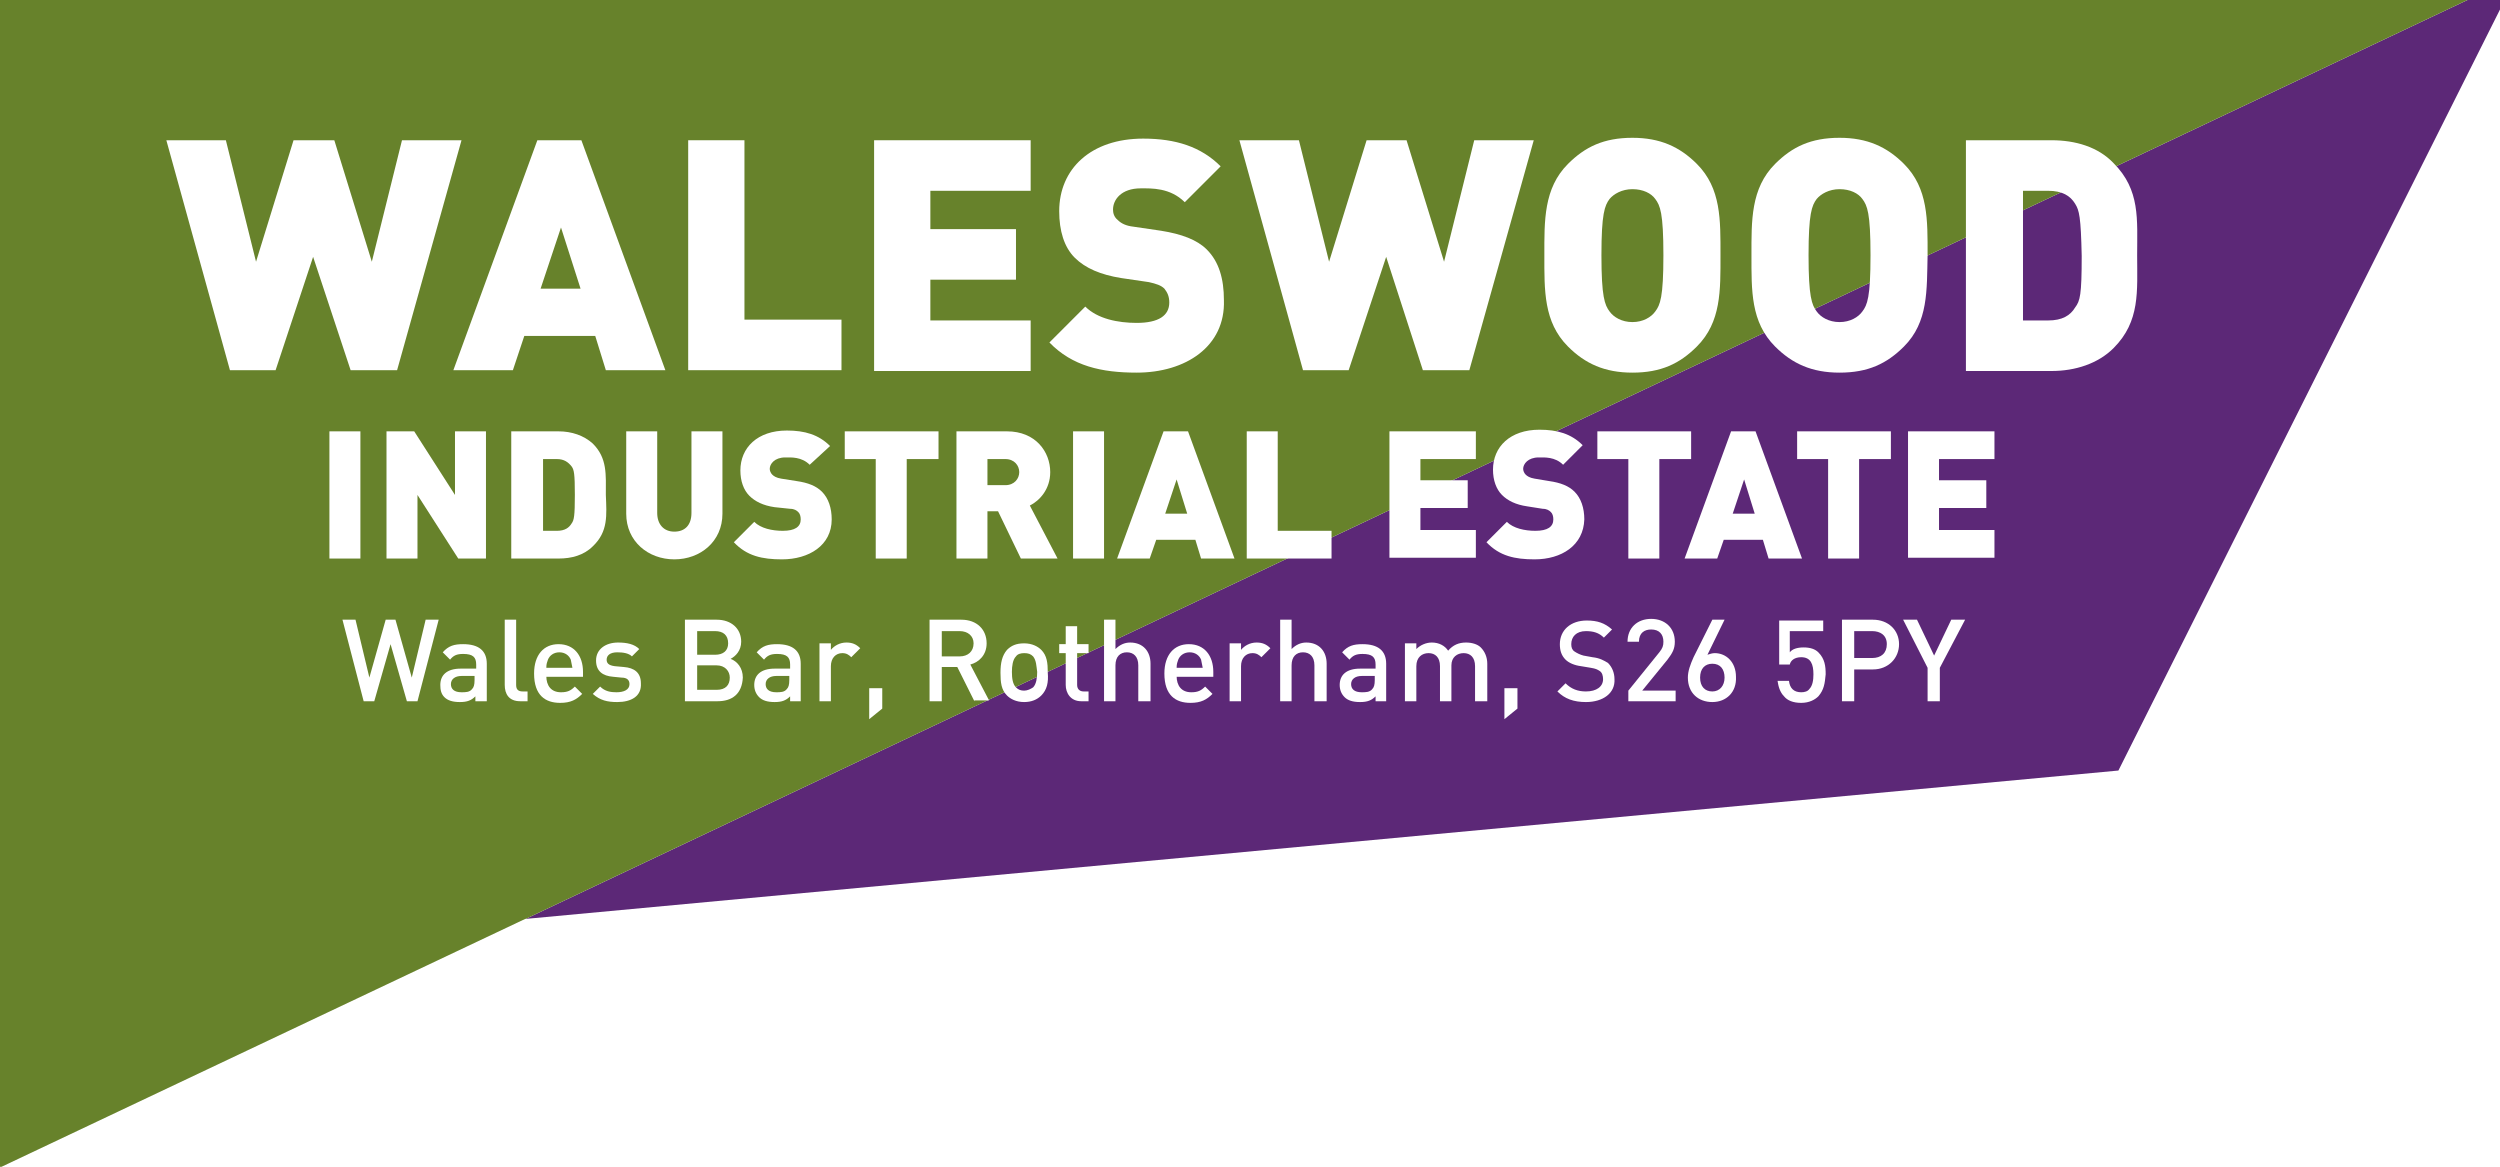 <?xml version="1.0" encoding="utf-8"?>
<!-- Generator: Adobe Illustrator 26.3.1, SVG Export Plug-In . SVG Version: 6.00 Build 0)  -->
<svg version="1.1" xmlns="http://www.w3.org/2000/svg" xmlns:xlink="http://www.w3.org/1999/xlink" x="0px" y="0px" width="306.6px"
	 height="143.1px" viewBox="0 0 306.6 143.1" style="enable-background:new 0 0 306.6 143.1;" xml:space="preserve">
<style type="text/css">
	.st0{clip-path:url(#SVGID_00000168805698588975835520000014710167035299698846_);}
	.st1{clip-path:url(#SVGID_00000006689781880449324010000008239191026606263205_);}
	.st2{fill:#5C2877;}
	.st3{fill:#67822B;}
	.st4{fill:#FFFFFF;}
	.st5{fill:#6F6F6E;}
	.st6{fill:#DB0747;}
	.st7{fill:#020202;}
	.st8{fill:#006748;}
	.st9{fill:#78B72A;}
	.st10{clip-path:url(#SVGID_00000072241254128079539410000008373693962491892614_);fill:#78B72A;}
	.st11{clip-path:url(#SVGID_00000072241254128079539410000008373693962491892614_);fill:#FFFFFF;}
	.st12{clip-path:url(#SVGID_00000178188941750302934230000003196215594305354890_);}
	.st13{clip-path:url(#SVGID_00000021803849701383019880000013366411123702269080_);}
	.st14{fill:#868E9C;}
	.st15{fill:url(#SVGID_00000044897364780970021460000017722818358608091566_);}
	.st16{fill-rule:evenodd;clip-rule:evenodd;fill:#FFFFFF;}
	.st17{fill:none;stroke:#FFFFFF;stroke-width:2.629;stroke-miterlimit:2.613;}
	.st18{clip-path:url(#SVGID_00000139980443458321109760000013603322308553760700_);fill:none;stroke:#FFFFFF;stroke-width:0.221;}
	.st19{clip-path:url(#SVGID_00000130638177587671276130000016762992058120515972_);fill:#FFFFFF;}
	.st20{clip-path:url(#SVGID_00000130638177587671276130000016762992058120515972_);fill:#020202;}
	.st21{fill:none;stroke:#FFFFFF;stroke-width:0.946;}
	.st22{clip-path:url(#SVGID_00000100345767593403968710000010716112777360868026_);fill:#78B72A;}
	.st23{clip-path:url(#SVGID_00000100345767593403968710000010716112777360868026_);fill:#FFFFFF;}
	.st24{clip-path:url(#SVGID_00000106132459915884262320000006854819003215985562_);}
	.st25{clip-path:url(#SVGID_00000049914779728494616340000006041477540624547974_);}
	.st26{clip-path:url(#SVGID_00000178926006072194678380000015911999667961421464_);}
	.st27{fill:url(#SVGID_00000054248320211663681500000015556540213193679783_);}
	.st28{clip-path:url(#SVGID_00000141422316737931205840000009877655770323726757_);}
	.st29{clip-path:url(#SVGID_00000164502598543700075290000009484919187256850862_);}
	.st30{clip-path:url(#SVGID_00000023982501547324863690000003375071357623792528_);}
	.st31{fill:url(#SVGID_00000092416838853346727870000015032884380558541985_);}
	.st32{clip-path:url(#SVGID_00000176738540433982403070000000907688439427343807_);}
	.st33{clip-path:url(#SVGID_00000004545223816942290980000001107858351434154642_);}
	.st34{fill:url(#SVGID_00000146470011446922750220000000662213968668919957_);}
	.st35{clip-path:url(#SVGID_00000136382050104896952550000008004928445047816347_);}
	.st36{clip-path:url(#SVGID_00000011028511469753145330000008295355138603027350_);}
	.st37{clip-path:url(#SVGID_00000145030369689021899150000005274515635089655696_);}
	.st38{clip-path:url(#SVGID_00000061450581721625626500000014902741181899845251_);}
	.st39{clip-path:url(#SVGID_00000068665953110601493240000012810800382348471461_);}
	.st40{fill:#15AC84;}
	.st41{clip-path:url(#SVGID_00000062914841404588353460000008138590637288044946_);fill:#F0F0F1;}
	.st42{clip-path:url(#SVGID_00000062914841404588353460000008138590637288044946_);}
	.st43{clip-path:url(#SVGID_00000118358077095800964290000006961714293822083218_);fill:#FFFFFF;}
	.st44{clip-path:url(#SVGID_00000118358077095800964290000006961714293822083218_);fill:#BBBDBE;}
	.st45{clip-path:url(#SVGID_00000103238901555961598780000001664757560011296898_);fill:#BBBDBE;}
	.st46{clip-path:url(#SVGID_00000103238901555961598780000001664757560011296898_);fill:#CEE1AC;}
	.st47{clip-path:url(#SVGID_00000008109325924266675860000009972293572001133484_);fill:#BBBDBE;}
	.st48{clip-path:url(#SVGID_00000025442491820119169910000005337464990931680702_);fill:#F3CFE2;}
	.st49{clip-path:url(#SVGID_00000025442491820119169910000005337464990931680702_);fill:#080B0E;}
	.st50{clip-path:url(#SVGID_00000025442491820119169910000005337464990931680702_);fill:#BBBDBE;}
	.st51{clip-path:url(#SVGID_00000025442491820119169910000005337464990931680702_);fill:#007AA7;}
	.st52{clip-path:url(#SVGID_00000025442491820119169910000005337464990931680702_);fill:#FFFFFF;}
	.st53{clip-path:url(#SVGID_00000039094328032288689590000016755680399114279613_);fill:#BBBDBE;}
	.st54{clip-path:url(#SVGID_00000119805108775954812600000013422768587813183406_);fill:#BBBDBE;}
	.st55{clip-path:url(#SVGID_00000119805108775954812600000013422768587813183406_);fill:#CEE1AC;}
	.st56{clip-path:url(#SVGID_00000153680905315946192040000015042596400714118313_);fill:#938E8F;}
	.st57{clip-path:url(#SVGID_00000153680905315946192040000015042596400714118313_);fill:#313435;}
	.st58{clip-path:url(#SVGID_00000153680905315946192040000015042596400714118313_);}
	.st59{clip-path:url(#SVGID_00000013153406085520006690000018053476682530533269_);fill:#BBBDBE;}
	.st60{clip-path:url(#SVGID_00000126288857003364522200000007812336684750188725_);fill:#BF2126;}
	
		.st61{clip-path:url(#SVGID_00000126288857003364522200000007812336684750188725_);fill:none;stroke:#FFFFFF;stroke-width:0.793;stroke-miterlimit:7;}
	.st62{clip-path:url(#SVGID_00000126288857003364522200000007812336684750188725_);fill:#007AA7;}
	.st63{clip-path:url(#SVGID_00000126288857003364522200000007812336684750188725_);}
	.st64{fill:none;stroke:#313435;stroke-width:0.79;stroke-miterlimit:10;}
	.st65{fill:#313435;}
	.st66{clip-path:url(#SVGID_00000062914841404588353460000008138590637288044946_);fill:#5C2877;}
	.st67{fill:none;stroke:#C12226;stroke-width:0.793;stroke-linejoin:round;}
	.st68{fill:none;stroke:#C12226;stroke-width:0.793;stroke-linejoin:round;stroke-dasharray:5.501,2.75;}
	.st69{fill:none;stroke:#C12226;stroke-width:0.793;stroke-linejoin:round;stroke-dasharray:5.567,2.783;}
	.st70{fill:none;stroke:#C12226;stroke-width:0.793;stroke-linejoin:round;stroke-dasharray:5.137,2.568;}
	.st71{fill:none;stroke:#C12226;stroke-width:0.793;stroke-linejoin:round;stroke-dasharray:4.315,2.158;}
	.st72{fill:none;stroke:#5C2877;stroke-width:1.549;stroke-miterlimit:10;}
	.st73{clip-path:url(#SVGID_00000132806646609712651100000005323033536013146535_);fill:#FFFFFF;}
	.st74{clip-path:url(#SVGID_00000132806646609712651100000005323033536013146535_);fill:#EDECED;}
	.st75{clip-path:url(#SVGID_00000132806646609712651100000005323033536013146535_);fill:none;}
	.st76{clip-path:url(#SVGID_00000132806646609712651100000005323033536013146535_);}
	.st77{clip-path:url(#SVGID_00000000929580970011073820000011677282507960201614_);fill:#98ABB3;}
	.st78{clip-path:url(#SVGID_00000000929580970011073820000011677282507960201614_);fill:#BABBBE;}
	.st79{clip-path:url(#SVGID_00000079468269552433127760000002090107930271233160_);fill:#BABBBE;}
	.st80{clip-path:url(#SVGID_00000079468269552433127760000002090107930271233160_);fill:#007AA7;}
	.st81{clip-path:url(#SVGID_00000079468269552433127760000002090107930271233160_);fill:#FFFFFF;}
	.st82{clip-path:url(#SVGID_00000173874744179227263910000013894292822028863399_);fill:#007AA7;}
	.st83{clip-path:url(#SVGID_00000173874744179227263910000013894292822028863399_);fill:#FFFFFF;}
	.st84{clip-path:url(#SVGID_00000173874744179227263910000013894292822028863399_);}
	.st85{clip-path:url(#SVGID_00000058553253538741387790000001188019474661840559_);fill:#007AA7;}
	.st86{clip-path:url(#SVGID_00000058553253538741387790000001188019474661840559_);fill:#FFFFFF;}
	.st87{clip-path:url(#SVGID_00000021805191400777307090000011447881535665583527_);fill:#007AA7;}
	.st88{clip-path:url(#SVGID_00000021805191400777307090000011447881535665583527_);fill:#FFFFFF;}
	.st89{clip-path:url(#SVGID_00000021805191400777307090000011447881535665583527_);}
	.st90{clip-path:url(#SVGID_00000021805191400777307090000011447881535665583527_);fill:#BF2126;}
	.st91{clip-path:url(#SVGID_00000163790522571312900050000007906307486984165821_);fill:#EDECED;}
	.st92{clip-path:url(#SVGID_00000145741235167462566010000012479380025712031627_);}
	.st93{clip-path:url(#SVGID_00000060022144774962626980000012433111678336096951_);}
	.st94{opacity:0.1;}
	.st95{clip-path:url(#SVGID_00000095337532197855527450000001225747533871018672_);}
	.st96{clip-path:url(#SVGID_00000045581423277470656700000004982923513343137692_);}
	.st97{clip-path:url(#SVGID_00000078730850366083299080000000037689893972776373_);}
	.st98{opacity:0.3;}
	.st99{clip-path:url(#SVGID_00000031923321724906002930000010551000402103057832_);}
	.st100{clip-path:url(#SVGID_00000098201070613286958330000012395544862529002628_);}
	.st101{clip-path:url(#SVGID_00000131366727267491602760000003940352129522091164_);}
	.st102{clip-path:url(#SVGID_00000060722855054769055060000011676161067775183005_);}
	.st103{clip-path:url(#SVGID_00000076568306519803208430000004667674141189979521_);}
	.st104{clip-path:url(#SVGID_00000069394818652628545510000010597250213420096675_);}
	.st105{clip-path:url(#SVGID_00000061431202270267126060000009165351513941362092_);}
	.st106{clip-path:url(#SVGID_00000110466953482869753410000008497041568131757217_);}
	.st107{clip-path:url(#SVGID_00000003810667742038381040000006687415942999433147_);}
	.st108{clip-path:url(#SVGID_00000088849640712819918840000002008835825196809142_);}
	.st109{clip-path:url(#SVGID_00000034802919009734775800000001484278289694473148_);}
	.st110{fill:none;}
	.st111{clip-path:url(#SVGID_00000155115795928514019270000005365931712693778820_);}
	.st112{clip-path:url(#SVGID_00000109028423646175809410000010761904492384830602_);}
	.st113{fill:url(#SVGID_00000008143806656064240780000003241039809887507117_);}
	.st114{clip-path:url(#SVGID_00000164503465164736551940000008212616284989286048_);}
	.st115{clip-path:url(#SVGID_00000135686503027150378620000009884047126874166159_);}
	.st116{clip-path:url(#SVGID_00000013873065282568167700000013193167131318848145_);}
	.st117{clip-path:url(#SVGID_00000124876693444010339400000017046054852259775138_);}
	.st118{clip-path:url(#SVGID_00000168114195105403323060000007600138381216030112_);}
	.st119{clip-path:url(#SVGID_00000018218691044631811580000014122473875934562955_);}
	.st120{clip-path:url(#SVGID_00000157987772298594796370000010490648802084970932_);}
	.st121{fill:none;stroke:#FFFFFF;stroke-width:2;stroke-miterlimit:10;}
	.st122{fill:none;stroke:#FFFFFF;stroke-width:2.155;stroke-miterlimit:10;}
	.st123{clip-path:url(#SVGID_00000065032767909100304730000002487906051960489115_);}
	.st124{opacity:0.79;fill:url(#SVGID_00000066505689282366462180000009848923504623640705_);}
	.st125{opacity:0.79;fill:url(#SVGID_00000075131255243142684240000016202736217071984793_);}
	.st126{opacity:0.79;fill:url(#SVGID_00000000934534871257356850000012111567905285491352_);}
	.st127{opacity:0.6;fill:#FFFFFF;}
	.st128{opacity:0.61;fill:url(#SVGID_00000009553504992122532210000000808299223663540367_);}
	.st129{opacity:0.79;fill:#FFFFFF;}
	.st130{opacity:0.79;fill:#DE091B;}
	.st131{opacity:0.38;fill:url(#SVGID_00000096027456806801754630000002256037612034451878_);}
	.st132{opacity:0.79;fill:url(#SVGID_00000124120973613803608970000003272238498668884136_);}
	.st133{opacity:0.79;fill:url(#SVGID_00000137822024845403910320000018072262015108693950_);}
	.st134{opacity:0.79;fill:url(#SVGID_00000059294077714236391740000011025102271037840020_);}
	.st135{opacity:0.79;fill:url(#SVGID_00000026860173349937706020000005430041021289957550_);}
	.st136{opacity:0.79;fill:url(#SVGID_00000070087724683328429140000003994264262348774833_);}
	.st137{opacity:0.79;fill:url(#SVGID_00000096739876592802727900000016079800433561201036_);}
	.st138{opacity:0.79;fill:url(#SVGID_00000178920263535624633450000004206518885479943302_);}
	.st139{opacity:0.79;fill:url(#SVGID_00000111869655745412900140000013418684644191728012_);}
	.st140{opacity:0.7;fill:#FFFFFF;}
	.st141{opacity:0.38;fill:url(#SVGID_00000129901277914051948430000015753829068305903797_);}
	.st142{opacity:0.38;fill:url(#SVGID_00000004504684497917267360000011712631672823047061_);}
	.st143{opacity:0.73;fill:url(#SVGID_00000142156413347849456760000015272374086635630223_);}
	.st144{opacity:0.48;fill:#FFFFFF;}
	.st145{filter:url(#Adobe_OpacityMaskFilter);}
	.st146{fill:url(#SVGID_00000034087567268805081950000011136512521703085472_);}
	.st147{mask:url(#SVGID_00000039103031498223477130000004717574572714400162_);fill:#FFFFFF;}
	.st148{filter:url(#Adobe_OpacityMaskFilter_00000139978484553809803260000006036306082447455131_);}
	.st149{fill:url(#SVGID_00000144326176105390874890000003239796735856195755_);}
	.st150{mask:url(#SVGID_00000135683533578373374640000016347490844662779578_);fill:#FFFFFF;}
	.st151{filter:url(#Adobe_OpacityMaskFilter_00000022559876986405692510000017336043065363339139_);}
	.st152{fill:url(#SVGID_00000170975347948321196940000011170174450584410542_);}
	.st153{mask:url(#SVGID_00000183969043502561698400000005968946030145592201_);fill:#FFFFFF;}
	.st154{opacity:0.27;}
	.st155{fill:#1A1A18;}
	.st156{fill:#DF0919;}
	.st157{clip-path:url(#SVGID_00000106105030853521070770000000196194498836798338_);}
	.st158{clip-path:url(#SVGID_00000021100794707109369520000007124775586095843761_);}
	.st159{fill:url(#SVGID_00000121264672561341915610000010051970198394030736_);}
	.st160{clip-path:url(#SVGID_00000116202665776034747980000015573867756315691414_);}
	.st161{clip-path:url(#SVGID_00000168815393058071397570000013205621583821986976_);}
	.st162{fill:url(#SVGID_00000064311956987173699360000007136732000731148733_);}
	.st163{clip-path:url(#SVGID_00000010309600775446017050000012657601798445748660_);}
	.st164{clip-path:url(#SVGID_00000096775518516426423620000003783844720360991904_);}
	.st165{fill:url(#SVGID_00000071537298732836877190000006079943303072180104_);}
	.st166{fill:none;stroke:#5C2877;stroke-width:1.051;stroke-miterlimit:10;}
	.st167{fill:none;stroke:#5C2877;stroke-miterlimit:10;}
	.st168{fill:none;stroke:#FFFFFF;stroke-width:1.2;stroke-miterlimit:10;}
	.st169{fill:#6C7079;}
	.st170{fill:#C9CACE;}
	.st171{fill:#42454F;}
	.st172{clip-path:url(#SVGID_00000154387552833480983540000010533985854945633716_);}
	.st173{clip-path:url(#SVGID_00000118378353796857728320000000010646148969105299_);fill:#8CD0E5;}
	.st174{fill:#992082;}
	.st175{clip-path:url(#SVGID_00000033364505859726319790000010912980559233597613_);}
	.st176{clip-path:url(#SVGID_00000141448328798232402770000000249415303225057678_);fill:#8CD0E5;}
	.st177{clip-path:url(#SVGID_00000096776307857873400490000006271768089243792536_);}
	.st178{clip-path:url(#SVGID_00000160173022802713470900000015527753948351658886_);fill:#8CD0E5;}
	.st179{clip-path:url(#SVGID_00000085232172603543101950000010465715671355420308_);}
	.st180{clip-path:url(#SVGID_00000161627966682402480460000001562164204226919053_);fill:#67822B;}
	.st181{fill:#3C3C3B;}
	.st182{clip-path:url(#SVGID_00000145773139993825414190000005594539754004377250_);}
	.st183{clip-path:url(#SVGID_00000049199225857441433760000010442681563373855410_);}
	.st184{clip-path:url(#SVGID_00000122706001834549705610000003351995641743425928_);}
	.st185{clip-path:url(#SVGID_00000080899004450123151270000006236637003253855659_);}
	.st186{fill:#3C2561;}
	.st187{clip-path:url(#SVGID_00000132776668890098019580000004400698244062833804_);}
	.st188{fill:none;stroke:#FFFFFF;stroke-width:5.290348e-02;stroke-miterlimit:10;}
	.st189{fill:#5D2364;}
	.st190{fill:#9887BE;}
	.st191{fill:#6D4E95;}
	.st192{fill:#8B5C9D;}
	.st193{fill:#6A2472;}
	.st194{fill:#D6B2D3;}
	.st195{fill:#7D1F67;}
	.st196{fill:none;stroke:#3C2561;stroke-width:0.262;stroke-miterlimit:10;}
	.st197{fill:none;stroke:#5C2877;stroke-width:1.006;stroke-miterlimit:10;}
	.st198{fill:#8CD0E5;}
	.st199{fill:none;stroke:#8CD0E5;stroke-width:1.033;stroke-miterlimit:10;}
	.st200{clip-path:url(#SVGID_00000059300858813618837980000013402085719729364137_);}
	
		.st201{clip-path:url(#SVGID_00000059300858813618837980000013402085719729364137_);fill:none;stroke:#BBBDBE;stroke-width:2.209;stroke-linecap:round;stroke-miterlimit:10;}
	.st202{clip-path:url(#SVGID_00000059300858813618837980000013402085719729364137_);fill:#F0F0F1;}
	
		.st203{clip-path:url(#SVGID_00000059300858813618837980000013402085719729364137_);fill:none;stroke:#BBBDBE;stroke-width:2;stroke-linecap:round;stroke-miterlimit:10;}
	
		.st204{clip-path:url(#SVGID_00000059300858813618837980000013402085719729364137_);fill:none;stroke:#037AA8;stroke-width:5;stroke-miterlimit:10;}
	.st205{clip-path:url(#SVGID_00000059300858813618837980000013402085719729364137_);fill:#CEE1AC;}
	.st206{clip-path:url(#SVGID_00000059300858813618837980000013402085719729364137_);fill:#A4BCE2;}
	.st207{clip-path:url(#SVGID_00000059300858813618837980000013402085719729364137_);fill:#5C2877;}
	.st208{fill:#007AA7;}
	.st209{fill:none;stroke:#FFFFFF;stroke-width:0.575;}
	.st210{clip-path:url(#SVGID_00000156582558511633326170000004326998350044492711_);fill:#FFFFFF;}
	.st211{clip-path:url(#SVGID_00000156582558511633326170000004326998350044492711_);fill:#E20613;}
	
		.st212{clip-path:url(#SVGID_00000059300858813618837980000013402085719729364137_);fill:none;stroke:#C12226;stroke-width:0.402;stroke-linejoin:round;stroke-miterlimit:7;stroke-dasharray:2.774,1.387;}
	.st213{clip-path:url(#SVGID_00000131346696807702482250000017392101131699542937_);fill:#FFFFFF;}
	
		.st214{clip-path:url(#SVGID_00000131346696807702482250000017392101131699542937_);fill:none;stroke:#BABBBE;stroke-width:2;stroke-miterlimit:10;}
	.st215{clip-path:url(#SVGID_00000131346696807702482250000017392101131699542937_);}
	
		.st216{clip-path:url(#SVGID_00000046315820187394223580000005256810609153170348_);fill:none;stroke:#037AA8;stroke-width:9.198;stroke-linecap:round;stroke-linejoin:round;stroke-miterlimit:10;}
	
		.st217{clip-path:url(#SVGID_00000046315820187394223580000005256810609153170348_);fill:none;stroke:#FFFFFF;stroke-linecap:round;stroke-linejoin:round;stroke-miterlimit:10;}
	.st218{fill:#848823;}
	.st219{clip-path:url(#SVGID_00000027582817726452498630000008037586264333800619_);fill:#FFFFFF;}
	.st220{clip-path:url(#SVGID_00000027582817726452498630000008037586264333800619_);fill:#037AA8;}
	.st221{clip-path:url(#SVGID_00000115506906721947931760000017301773426905186958_);fill:#FFFFFF;}
	.st222{clip-path:url(#SVGID_00000115506906721947931760000017301773426905186958_);fill:#037AA8;}
	.st223{clip-path:url(#SVGID_00000150073412160871790740000003400910053470591109_);fill:#FFFFFF;}
	.st224{clip-path:url(#SVGID_00000150073412160871790740000003400910053470591109_);fill:#037AA8;}
	.st225{clip-path:url(#SVGID_00000090979547885364577730000014553642506038245788_);fill:#FFFFFF;}
	.st226{clip-path:url(#SVGID_00000090979547885364577730000014553642506038245788_);fill:#E20613;}
	.st227{clip-path:url(#SVGID_00000009591677788388602100000000483995309410015405_);fill:#FFFFFF;}
	.st228{clip-path:url(#SVGID_00000009591677788388602100000000483995309410015405_);fill:#037AA8;}
	.st229{clip-path:url(#SVGID_00000060019463404402939580000011688411983794012575_);fill:#FFFFFF;}
	.st230{clip-path:url(#SVGID_00000060019463404402939580000011688411983794012575_);fill:#037AA8;}
	.st231{clip-path:url(#SVGID_00000157273903227354613260000004517634002794899075_);fill:#FFFFFF;}
	.st232{clip-path:url(#SVGID_00000157273903227354613260000004517634002794899075_);fill:#037AA8;}
	.st233{clip-path:url(#SVGID_00000127735513611620007720000002443636774507052937_);fill:#FFFFFF;}
	.st234{clip-path:url(#SVGID_00000127735513611620007720000002443636774507052937_);fill:#037AA8;}
	.st235{fill:none;stroke:#5C2877;stroke-width:0.962;stroke-miterlimit:10;}
	.st236{fill-rule:evenodd;clip-rule:evenodd;fill:#67822B;}
</style>
<g id="Layer_1">
</g>
<g id="Layer_3">
	<g>
		<defs>
			<polygon id="SVGID_00000093179136046192487730000005005875596610837655_" points="312.6,-10.8 -38.8,-8 -38.8,112.6 -16.3,150.9 
				64.4,112.7 259.8,94.5 			"/>
		</defs>
		<clipPath id="SVGID_00000134228479431627003060000004041009757240720574_">
			<use xlink:href="#SVGID_00000093179136046192487730000005005875596610837655_"  style="overflow:visible;"/>
		</clipPath>
		<g style="clip-path:url(#SVGID_00000134228479431627003060000004041009757240720574_);">
			<defs>
				<rect id="SVGID_00000095340890796835223090000017925849336049375146_" x="-38.8" y="-0.8" width="739.8" height="490.3"/>
			</defs>
			<use xlink:href="#SVGID_00000095340890796835223090000017925849336049375146_"  style="overflow:visible;fill:#FFFFFF;"/>
			<clipPath id="SVGID_00000181066755836310946870000007043471511461650100_">
				<use xlink:href="#SVGID_00000095340890796835223090000017925849336049375146_"  style="overflow:visible;"/>
			</clipPath>
			<g style="clip-path:url(#SVGID_00000181066755836310946870000007043471511461650100_);">
				<g>
					<path class="st4" d="M242.3,292.7c0.2-0.4,483.7,3.5,486.1,2.4l-12-166L242.3,292.7z"/>
					<polygon class="st3" points="352.1,-44 383.6,-28.4 625.9,160 258.4,286.4 					"/>
					<polygon class="st2" points="-26,155.5 242.3,295.2 360.3,-27.3 					"/>
					<polygon class="st3" points="-26,155.5 360.3,-27.3 -57.8,-44.4 					"/>
				</g>
				<g>
					
						<radialGradient id="SVGID_00000173160195784732868630000014509652347008311999_" cx="313.23" cy="721.543" r="669.399" gradientTransform="matrix(0.998 0 0 0.998 16.66 12.827)" gradientUnits="userSpaceOnUse">
						<stop  offset="0" style="stop-color:#FFFFFF"/>
						<stop  offset="0.7" style="stop-color:#FFFFFF;stop-opacity:0"/>
					</radialGradient>
					<path style="fill:url(#SVGID_00000173160195784732868630000014509652347008311999_);" d="M330.2,1402.9h-1.9l-1.7-644.4
						l-135.7,630l-1.9-0.4l0,0l132.3-630.7l-263.7,588l-1.7-0.8l260.5-589.4l-380.1,520.3l-1.5-1.1l0,0L312.1,752l-480,429.9
						l-1.3-1.4l0,0l477.7-432.5l-558.9,320.7l-1-1.7l0,0l557.2-323.7l-613.4,197.5l0,0l0,0l-0.6-1.8l612.4-200.8L-336.8,804
						l-0.2-1.9L303.6,733L-337,663.9l0.2-1.9l641.1,65.6l-612.4-200.8l0.6-1.8l0,0l613.4,197.5l-557.2-323.7l0,0l0,0l1-1.7
						l558.9,320.7l-477.7-432.5l0,0l0,0l1.3-1.4L312,713.6L-57.5,202.3l1.5-1.1l0,0l372.4,509.6L55.9,121.4l1.7-0.8l263.7,588
						L189.1,77.9l0,0l0,0l1.9-0.4l135.7,630l1.7-644.4h1.9l1.7,644.4l135.7-630l1.9,0.4v0L337.2,708.6l263.7-588l1.7,0.8
						L342.1,710.8l380.2-520.3l1.5,1.1l0,0L346.5,713.9L826.5,284l1.3,1.4L350,717.9l559-320.7l1,1.7L352.7,722.5l613.4-197.5l0,0
						l0,0l0.6,1.8L354.4,727.7L995.4,662l0.2,1.9L354.9,733l640.7,69.1l-0.2,1.9l-641.1-65.7l612.3,200.8l-0.6,1.8l0,0L352.7,743.4
						l557.2,323.7l-1,1.7L350,748.1l477.8,432.5l-1.3,1.4l0,0L346.5,752l377.4,522.4l0,0l0,0l-1.5,1.1L342.1,755.2l260.5,589.4
						l-1.7,0.8l-263.7-588l132.3,630.7v0v0l-1.9,0.4L332,758.5L330.2,1402.9z"/>
				</g>
			</g>
		</g>
	</g>
	<g>
		<g>
			<path class="st4" d="M51.2,86h-1.3l-2-7l-2,7h-1.3l-2.6-10h1.6l1.7,7.1l2-7.1h1.2l2,7.1l1.7-7.1h1.6L51.2,86z"/>
			<path class="st4" d="M58.3,86v-0.6c-0.5,0.5-1,0.7-1.9,0.7c-0.9,0-1.5-0.2-1.9-0.6C54.1,85.1,54,84.6,54,84c0-1.2,0.8-2,2.5-2
				h1.9v-0.5c0-0.9-0.4-1.3-1.6-1.3c-0.8,0-1.2,0.2-1.6,0.7l-0.9-0.9c0.7-0.8,1.4-1,2.5-1c1.9,0,2.9,0.8,2.9,2.4V86H58.3z
				 M58.3,82.9h-1.7c-0.8,0-1.3,0.4-1.3,1c0,0.6,0.4,1,1.3,1c0.5,0,1,0,1.3-0.4c0.2-0.2,0.3-0.5,0.3-1.1V82.9z"/>
			<path class="st4" d="M63.8,86c-1.4,0-1.9-0.9-1.9-2v-8h1.4V84c0,0.5,0.2,0.8,0.8,0.8h0.6V86H63.8z"/>
			<path class="st4" d="M67,82.9c0,1.2,0.6,2,1.8,2c0.8,0,1.2-0.2,1.7-0.7l0.9,0.9c-0.7,0.7-1.4,1.1-2.7,1.1c-1.8,0-3.2-0.9-3.2-3.6
				c0-2.3,1.2-3.6,3-3.6c1.9,0,3,1.4,3,3.4v0.6H67z M70,80.9c-0.2-0.5-0.7-0.9-1.4-0.9s-1.2,0.4-1.4,0.9c-0.1,0.3-0.2,0.5-0.2,1h3.2
				C70.1,81.5,70.1,81.3,70,80.9z"/>
			<path class="st4" d="M75.7,86.1c-1.2,0-2.1-0.2-3-1l0.9-0.9c0.6,0.6,1.3,0.7,2,0.7c0.9,0,1.6-0.3,1.6-1c0-0.5-0.3-0.8-1-0.8
				L75.2,83c-1.3-0.1-2.1-0.7-2.1-2c0-1.4,1.2-2.2,2.7-2.2c1.1,0,2,0.2,2.6,0.8l-0.9,0.9c-0.4-0.4-1.1-0.5-1.8-0.5
				c-0.9,0-1.3,0.4-1.3,0.9c0,0.4,0.2,0.7,1,0.8l1.1,0.1c1.3,0.1,2.1,0.7,2.1,2C78.7,85.4,77.4,86.1,75.7,86.1z"/>
			<path class="st4" d="M88,86h-4v-10h3.9c1.8,0,3,1.1,3,2.7c0,1.1-0.7,1.8-1.3,2.1c0.8,0.3,1.5,1.1,1.5,2.3C91,85.1,89.8,86,88,86z
				 M87.7,77.4h-2.2v2.9h2.2c1,0,1.6-0.5,1.6-1.4C89.3,77.9,88.7,77.4,87.7,77.4z M87.9,81.6h-2.4v3h2.4c1.1,0,1.6-0.6,1.6-1.5
				C89.5,82.3,88.9,81.6,87.9,81.6z"/>
			<path class="st4" d="M96.9,86v-0.6c-0.5,0.5-1,0.7-1.9,0.7c-0.9,0-1.5-0.2-1.9-0.6c-0.4-0.4-0.6-0.9-0.6-1.5c0-1.2,0.8-2,2.5-2
				h1.9v-0.5c0-0.9-0.4-1.3-1.6-1.3c-0.8,0-1.2,0.2-1.6,0.7l-0.9-0.9c0.7-0.8,1.4-1,2.5-1c1.9,0,2.9,0.8,2.9,2.4V86H96.9z
				 M96.9,82.9h-1.7c-0.8,0-1.3,0.4-1.3,1c0,0.6,0.4,1,1.3,1c0.5,0,1,0,1.3-0.4c0.2-0.2,0.3-0.5,0.3-1.1V82.9z"/>
			<path class="st4" d="M104.4,80.6c-0.3-0.3-0.6-0.5-1.1-0.5c-0.8,0-1.4,0.6-1.4,1.6V86h-1.4v-7.1h1.4v0.8c0.4-0.5,1.1-0.9,1.9-0.9
				c0.7,0,1.2,0.2,1.7,0.7L104.4,80.6z"/>
			<path class="st4" d="M106.6,88.2v-3.8h1.6v2.5L106.6,88.2z"/>
			<path class="st4" d="M119.5,86l-2.1-4.2h-1.9V86H114v-10h3.9c1.9,0,3.1,1.2,3.1,2.9c0,1.4-0.9,2.3-2,2.6l2.3,4.4H119.5z
				 M117.7,77.4h-2.2v3.1h2.2c1,0,1.7-0.6,1.7-1.6C119.4,78,118.7,77.4,117.7,77.4z"/>
			<path class="st4" d="M127.7,85.3c-0.5,0.5-1.2,0.8-2.1,0.8c-1,0-1.7-0.4-2.1-0.8c-0.7-0.7-0.8-1.6-0.8-2.8c0-1.2,0.2-2.1,0.8-2.8
				c0.5-0.5,1.1-0.8,2.1-0.8c1,0,1.7,0.4,2.1,0.8c0.7,0.7,0.8,1.6,0.8,2.8C128.6,83.7,128.4,84.6,127.7,85.3z M126.7,80.5
				c-0.3-0.3-0.6-0.4-1.1-0.4c-0.4,0-0.8,0.1-1,0.4c-0.4,0.4-0.5,1.2-0.5,1.9c0,0.8,0.1,1.5,0.5,1.9c0.3,0.3,0.6,0.4,1,0.4
				c0.4,0,0.8-0.2,1.1-0.4c0.4-0.4,0.5-1.2,0.5-1.9C127.1,81.7,127.1,81,126.7,80.5z"/>
			<path class="st4" d="M132.6,86c-1.3,0-1.9-1-1.9-2v-3.9h-0.8v-1.1h0.8v-2.2h1.4v2.2h1.4v1.1h-1.4V84c0,0.5,0.3,0.8,0.8,0.8h0.6
				V86H132.6z"/>
			<path class="st4" d="M139.6,86v-4.4c0-1.1-0.6-1.6-1.4-1.6c-0.8,0-1.4,0.5-1.4,1.6V86h-1.4v-10h1.4v3.6c0.5-0.5,1.1-0.8,1.8-0.8
				c1.6,0,2.5,1.1,2.5,2.6V86H139.6z"/>
			<path class="st4" d="M144.3,82.9c0,1.2,0.6,2,1.8,2c0.8,0,1.2-0.2,1.7-0.7l0.9,0.9c-0.7,0.7-1.4,1.1-2.7,1.1
				c-1.8,0-3.2-0.9-3.2-3.6c0-2.3,1.2-3.6,3-3.6c1.9,0,3,1.4,3,3.4v0.6H144.3z M147.3,80.9c-0.2-0.5-0.7-0.9-1.4-0.9
				s-1.2,0.4-1.4,0.9c-0.1,0.3-0.2,0.5-0.2,1h3.2C147.4,81.5,147.4,81.3,147.3,80.9z"/>
			<path class="st4" d="M154.7,80.6c-0.3-0.3-0.6-0.5-1.1-0.5c-0.8,0-1.4,0.6-1.4,1.6V86h-1.4v-7.1h1.4v0.8c0.4-0.5,1.1-0.9,1.9-0.9
				c0.7,0,1.2,0.2,1.7,0.7L154.7,80.6z"/>
			<path class="st4" d="M161.2,86v-4.4c0-1.1-0.6-1.6-1.4-1.6c-0.8,0-1.4,0.5-1.4,1.6V86h-1.4v-10h1.4v3.6c0.5-0.5,1.1-0.8,1.8-0.8
				c1.6,0,2.5,1.1,2.5,2.6V86H161.2z"/>
			<path class="st4" d="M168.7,86v-0.6c-0.5,0.5-1,0.7-1.9,0.7c-0.9,0-1.5-0.2-1.9-0.6c-0.4-0.4-0.6-0.9-0.6-1.5c0-1.2,0.8-2,2.5-2
				h1.9v-0.5c0-0.9-0.4-1.3-1.6-1.3c-0.8,0-1.2,0.2-1.6,0.7l-0.9-0.9c0.7-0.8,1.4-1,2.5-1c1.9,0,2.9,0.8,2.9,2.4V86H168.7z
				 M168.6,82.9H167c-0.8,0-1.3,0.4-1.3,1c0,0.6,0.4,1,1.3,1c0.5,0,1,0,1.3-0.4c0.2-0.2,0.3-0.5,0.3-1.1V82.9z"/>
			<path class="st4" d="M180.9,86v-4.3c0-1.1-0.6-1.6-1.4-1.6c-0.8,0-1.5,0.5-1.5,1.5V86h-1.4v-4.3c0-1.1-0.6-1.6-1.4-1.6
				s-1.5,0.5-1.5,1.6V86h-1.4v-7.1h1.4v0.7c0.5-0.5,1.2-0.8,1.9-0.8c0.9,0,1.6,0.4,2,1c0.6-0.7,1.3-1,2.2-1c0.7,0,1.4,0.2,1.8,0.6
				c0.5,0.5,0.8,1.2,0.8,2V86H180.9z"/>
			<path class="st4" d="M184.5,88.2v-3.8h1.6v2.5L184.5,88.2z"/>
			<path class="st4" d="M194.5,86.1c-1.5,0-2.6-0.4-3.5-1.3l1-1c0.7,0.7,1.5,1,2.5,1c1.3,0,2.1-0.6,2.1-1.5c0-0.4-0.1-0.8-0.4-1
				c-0.3-0.2-0.5-0.3-1.1-0.4l-1.2-0.2c-0.8-0.1-1.5-0.4-1.9-0.8c-0.5-0.5-0.7-1.1-0.7-1.9c0-1.7,1.3-2.9,3.3-2.9
				c1.3,0,2.2,0.3,3.1,1.1l-1,1c-0.6-0.6-1.3-0.8-2.2-0.8c-1.2,0-1.8,0.7-1.8,1.6c0,0.4,0.1,0.7,0.4,0.9c0.3,0.2,0.7,0.4,1.1,0.5
				l1.1,0.2c0.9,0.1,1.4,0.4,1.9,0.7c0.5,0.5,0.8,1.2,0.8,2C198.1,85,196.6,86.1,194.5,86.1z"/>
			<path class="st4" d="M199.7,86v-1.3l3.8-4.7c0.4-0.5,0.5-0.8,0.5-1.3c0-0.9-0.5-1.5-1.5-1.5c-0.8,0-1.5,0.4-1.5,1.5h-1.4
				c0-1.7,1.2-2.8,2.9-2.8c1.7,0,2.9,1.1,2.9,2.8c0,0.9-0.3,1.4-0.9,2.2l-3.1,3.8h4.1V86H199.7z"/>
			<path class="st4" d="M210,86.1c-1.7,0-3-1.1-3-3c0-0.8,0.3-1.6,0.7-2.5l2.3-4.6h1.5l-2.1,4.3c0.3-0.1,0.6-0.2,0.9-0.2
				c1.4,0,2.6,1.1,2.6,2.9C213,84.9,211.7,86.1,210,86.1z M210,81.4c-0.9,0-1.5,0.6-1.5,1.7c0,1.1,0.6,1.7,1.5,1.7s1.5-0.7,1.5-1.7
				C211.5,82.1,211,81.4,210,81.4z"/>
			<path class="st4" d="M223,85.4c-0.4,0.4-1.1,0.8-2.1,0.8c-1,0-1.7-0.3-2.1-0.8c-0.5-0.5-0.7-1.2-0.8-1.9h1.4
				c0.1,0.9,0.6,1.4,1.5,1.4c0.4,0,0.8-0.1,1-0.4c0.4-0.4,0.5-1.1,0.5-1.8c0-1.2-0.3-2.1-1.5-2.1c-0.8,0-1.3,0.4-1.4,0.9h-1.3v-5.4
				h5.4v1.3h-4.1V80c0.3-0.4,0.9-0.6,1.7-0.6c0.8,0,1.4,0.2,1.8,0.6c0.8,0.8,0.9,1.7,0.9,2.7C223.8,83.8,223.7,84.6,223,85.4z"/>
			<path class="st4" d="M229.7,82.1h-2.3V86h-1.5v-10h3.8c1.9,0,3.2,1.3,3.2,3S231.6,82.1,229.7,82.1z M229.6,77.4h-2.2v3.3h2.2
				c1.1,0,1.8-0.6,1.8-1.7S230.6,77.4,229.6,77.4z"/>
			<path class="st4" d="M237.9,81.9V86h-1.5v-4.1l-3-5.9h1.7l2.1,4.4l2.1-4.4h1.7L237.9,81.9z"/>
		</g>
	</g>
	<g>
		<g>
			<g>
				<path class="st4" d="M48.7,45.4h-5.7l-4.6-13.9l-4.6,13.9h-5.6l-7.8-28.2h7.3l3.7,14.9L36,17.2H41l4.6,14.9l3.7-14.9h7.3
					L48.7,45.4z"/>
				<path class="st4" d="M74.3,45.4L73,41.2h-8.7l-1.4,4.2h-7.3l10.3-28.2h5.4l10.3,28.2H74.3z M68.8,27.9l-2.5,7.5h4.9L68.8,27.9z"
					/>
				<path class="st4" d="M84.4,45.4V17.2h6.9v22h11.9v6.2H84.4z"/>
				<path class="st4" d="M107.2,45.4V17.2h19.2v6.2h-12.3v4.7h10.5v6.2h-10.5v5h12.3v6.2H107.2z"/>
				<path class="st4" d="M139.4,45.7c-4.3,0-7.9-0.8-10.7-3.7l4.4-4.4c1.5,1.5,4,2,6.3,2c2.7,0,4-0.9,4-2.5c0-0.7-0.2-1.2-0.6-1.7
					c-0.4-0.4-1-0.6-1.9-0.8l-3.4-0.5c-2.5-0.4-4.4-1.2-5.7-2.5c-1.3-1.3-1.9-3.3-1.9-5.7c0-5.2,3.9-8.9,10.3-8.9c4,0,7.1,1,9.5,3.4
					l-4.4,4.4c-1.8-1.8-4.1-1.7-5.4-1.7c-2.4,0-3.4,1.4-3.4,2.6c0,0.4,0.1,0.9,0.6,1.3c0.4,0.4,1,0.7,1.9,0.8l3.4,0.5
					c2.5,0.4,4.4,1.1,5.6,2.3c1.5,1.5,2.1,3.6,2.1,6.2C150.3,42.5,145.4,45.7,139.4,45.7z"/>
				<path class="st4" d="M180.2,45.4h-5.7L170,31.5l-4.6,13.9h-5.6L152,17.2h7.3l3.7,14.9l4.6-14.9h4.9l4.6,14.9l3.7-14.9h7.3
					L180.2,45.4z"/>
				<path class="st4" d="M208.1,42.5c-2.1,2.1-4.4,3.2-7.9,3.2c-3.4,0-5.8-1.1-7.9-3.2c-3-3-2.9-6.9-2.9-11.2
					c0-4.2-0.1-8.2,2.9-11.2c2.1-2.1,4.4-3.2,7.9-3.2c3.4,0,5.8,1.1,7.9,3.2c3,3,2.9,6.9,2.9,11.2C211,35.6,211.1,39.5,208.1,42.5z
					 M203,24.4c-0.5-0.7-1.5-1.2-2.8-1.2s-2.3,0.6-2.8,1.2c-0.6,0.8-1,1.8-1,6.9s0.4,6.1,1,6.9c0.5,0.7,1.5,1.3,2.8,1.3
					s2.3-0.6,2.8-1.3c0.6-0.8,1-1.7,1-6.9S203.6,25.2,203,24.4z"/>
				<path class="st4" d="M233.5,42.5c-2.1,2.1-4.4,3.2-7.9,3.2c-3.4,0-5.8-1.1-7.9-3.2c-3-3-2.9-6.9-2.9-11.2
					c0-4.2-0.1-8.2,2.9-11.2c2.1-2.1,4.4-3.2,7.9-3.2c3.4,0,5.8,1.1,7.9,3.2c3,3,2.9,6.9,2.9,11.2C236.3,35.6,236.5,39.5,233.5,42.5
					z M228.4,24.4c-0.5-0.7-1.5-1.2-2.8-1.2s-2.3,0.6-2.8,1.2c-0.6,0.8-1,1.8-1,6.9s0.4,6.1,1,6.9c0.5,0.7,1.5,1.3,2.8,1.3
					s2.3-0.6,2.8-1.3c0.6-0.8,1-1.7,1-6.9S229,25.2,228.4,24.4z"/>
				<path class="st4" d="M259.2,42.7c-1.9,1.9-4.7,2.8-7.6,2.8h-10.5V17.2h10.5c2.9,0,5.7,0.8,7.6,2.8c3.3,3.3,2.9,6.9,2.9,11.3
					S262.5,39.4,259.2,42.7z M254.5,25c-0.6-1-1.6-1.6-3.3-1.6h-3.1v15.9h3.1c1.7,0,2.7-0.6,3.3-1.6c0.6-0.8,0.8-1.5,0.8-6.3
					C255.2,26.6,255,25.8,254.5,25z"/>
			</g>
		</g>
		<g>
			<path class="st4" d="M40.4,68.5V52.9h3.8v15.6H40.4z"/>
			<path class="st4" d="M56.2,68.5l-5-7.8v7.8h-3.8V52.9h3.4l5,7.8v-7.8h3.8v15.6H56.2z"/>
			<path class="st4" d="M72.7,67c-1.1,1.1-2.6,1.5-4.2,1.5h-5.8V52.9h5.8c1.6,0,3.1,0.5,4.2,1.5c1.8,1.8,1.6,3.8,1.6,6.3
				C74.4,63.2,74.6,65.2,72.7,67z M70.1,57.2c-0.4-0.5-0.9-0.9-1.8-0.9h-1.7v8.8h1.7c1,0,1.5-0.4,1.8-0.9c0.3-0.4,0.4-0.9,0.4-3.5
				C70.5,58.1,70.4,57.6,70.1,57.2z"/>
			<path class="st4" d="M82.7,68.6c-3.2,0-5.9-2.2-5.9-5.6V52.9h3.8v10c0,1.4,0.8,2.3,2.1,2.3s2.1-0.8,2.1-2.3v-10h3.8V63
				C88.6,66.4,85.9,68.6,82.7,68.6z"/>
			<path class="st4" d="M95.9,68.6c-2.4,0-4.3-0.4-5.9-2.1l2.5-2.5c0.8,0.8,2.2,1.1,3.5,1.1c1.5,0,2.2-0.5,2.2-1.4
				c0-0.4-0.1-0.7-0.3-0.9c-0.2-0.2-0.5-0.4-1-0.4L95,62.2c-1.4-0.2-2.4-0.7-3.1-1.4c-0.7-0.7-1.1-1.8-1.1-3.1
				c0-2.8,2.1-4.9,5.7-4.9c2.2,0,3.9,0.5,5.3,1.9L99.3,57c-1-1-2.3-0.9-3-0.9c-1.3,0-1.9,0.8-1.9,1.4c0,0.2,0.1,0.5,0.3,0.7
				c0.2,0.2,0.5,0.4,1.1,0.5l1.9,0.3c1.4,0.2,2.4,0.6,3.1,1.3c0.8,0.8,1.2,2,1.2,3.4C102,66.9,99.2,68.6,95.9,68.6z"/>
			<path class="st4" d="M111.2,56.3v12.2h-3.8V56.3h-3.8v-3.4h11.5v3.4H111.2z"/>
			<path class="st4" d="M125.2,68.5l-2.8-5.8h-1.3v5.8h-3.8V52.9h6.2c3.5,0,5.3,2.5,5.3,5c0,2.1-1.3,3.5-2.5,4.1l3.4,6.5H125.2z
				 M123.3,56.3h-2.2v3.2h2.2c1.1,0,1.7-0.8,1.7-1.6C125,57.1,124.4,56.3,123.3,56.3z"/>
			<path class="st4" d="M131.6,68.5V52.9h3.8v15.6H131.6z"/>
			<path class="st4" d="M147.3,68.5l-0.7-2.3h-4.8l-0.8,2.3h-4l5.7-15.6h3l5.7,15.6H147.3z M144.3,58.8l-1.4,4.2h2.7L144.3,58.8z"/>
			<path class="st4" d="M152.9,68.5V52.9h3.8v12.2h6.6v3.4H152.9z"/>
			<path class="st4" d="M170.4,68.5V52.9H181v3.4h-6.8v2.6h5.8v3.4h-5.8v2.7h6.8v3.4H170.4z"/>
			<path class="st4" d="M188.2,68.6c-2.4,0-4.3-0.4-5.9-2.1l2.5-2.5c0.8,0.8,2.2,1.1,3.5,1.1c1.5,0,2.2-0.5,2.2-1.4
				c0-0.4-0.1-0.7-0.3-0.9c-0.2-0.2-0.5-0.4-1-0.4l-1.9-0.3c-1.4-0.2-2.4-0.7-3.1-1.4c-0.7-0.7-1.1-1.8-1.1-3.1
				c0-2.8,2.1-4.9,5.7-4.9c2.2,0,3.9,0.5,5.3,1.9l-2.4,2.4c-1-1-2.3-0.9-3-0.9c-1.3,0-1.9,0.8-1.9,1.4c0,0.2,0.1,0.5,0.3,0.7
				c0.2,0.2,0.5,0.4,1.1,0.5L190,59c1.4,0.2,2.4,0.6,3.1,1.3c0.8,0.8,1.2,2,1.2,3.4C194.2,66.9,191.5,68.6,188.2,68.6z"/>
			<path class="st4" d="M203.5,56.3v12.2h-3.8V56.3h-3.8v-3.4h11.5v3.4H203.5z"/>
			<path class="st4" d="M216.9,68.5l-0.7-2.3h-4.8l-0.8,2.3h-4l5.7-15.6h3l5.7,15.6H216.9z M213.9,58.8l-1.4,4.2h2.7L213.9,58.8z"/>
			<path class="st4" d="M228,56.3v12.2h-3.8V56.3h-3.8v-3.4h11.5v3.4H228z"/>
			<path class="st4" d="M234,68.5V52.9h10.6v3.4h-6.8v2.6h5.8v3.4h-5.8v2.7h6.8v3.4H234z"/>
		</g>
	</g>
</g>
<g id="Layer_5">
</g>
<g id="Layer_2">
</g>
<g id="Layer_4">
</g>
<g id="maps">
</g>
</svg>
